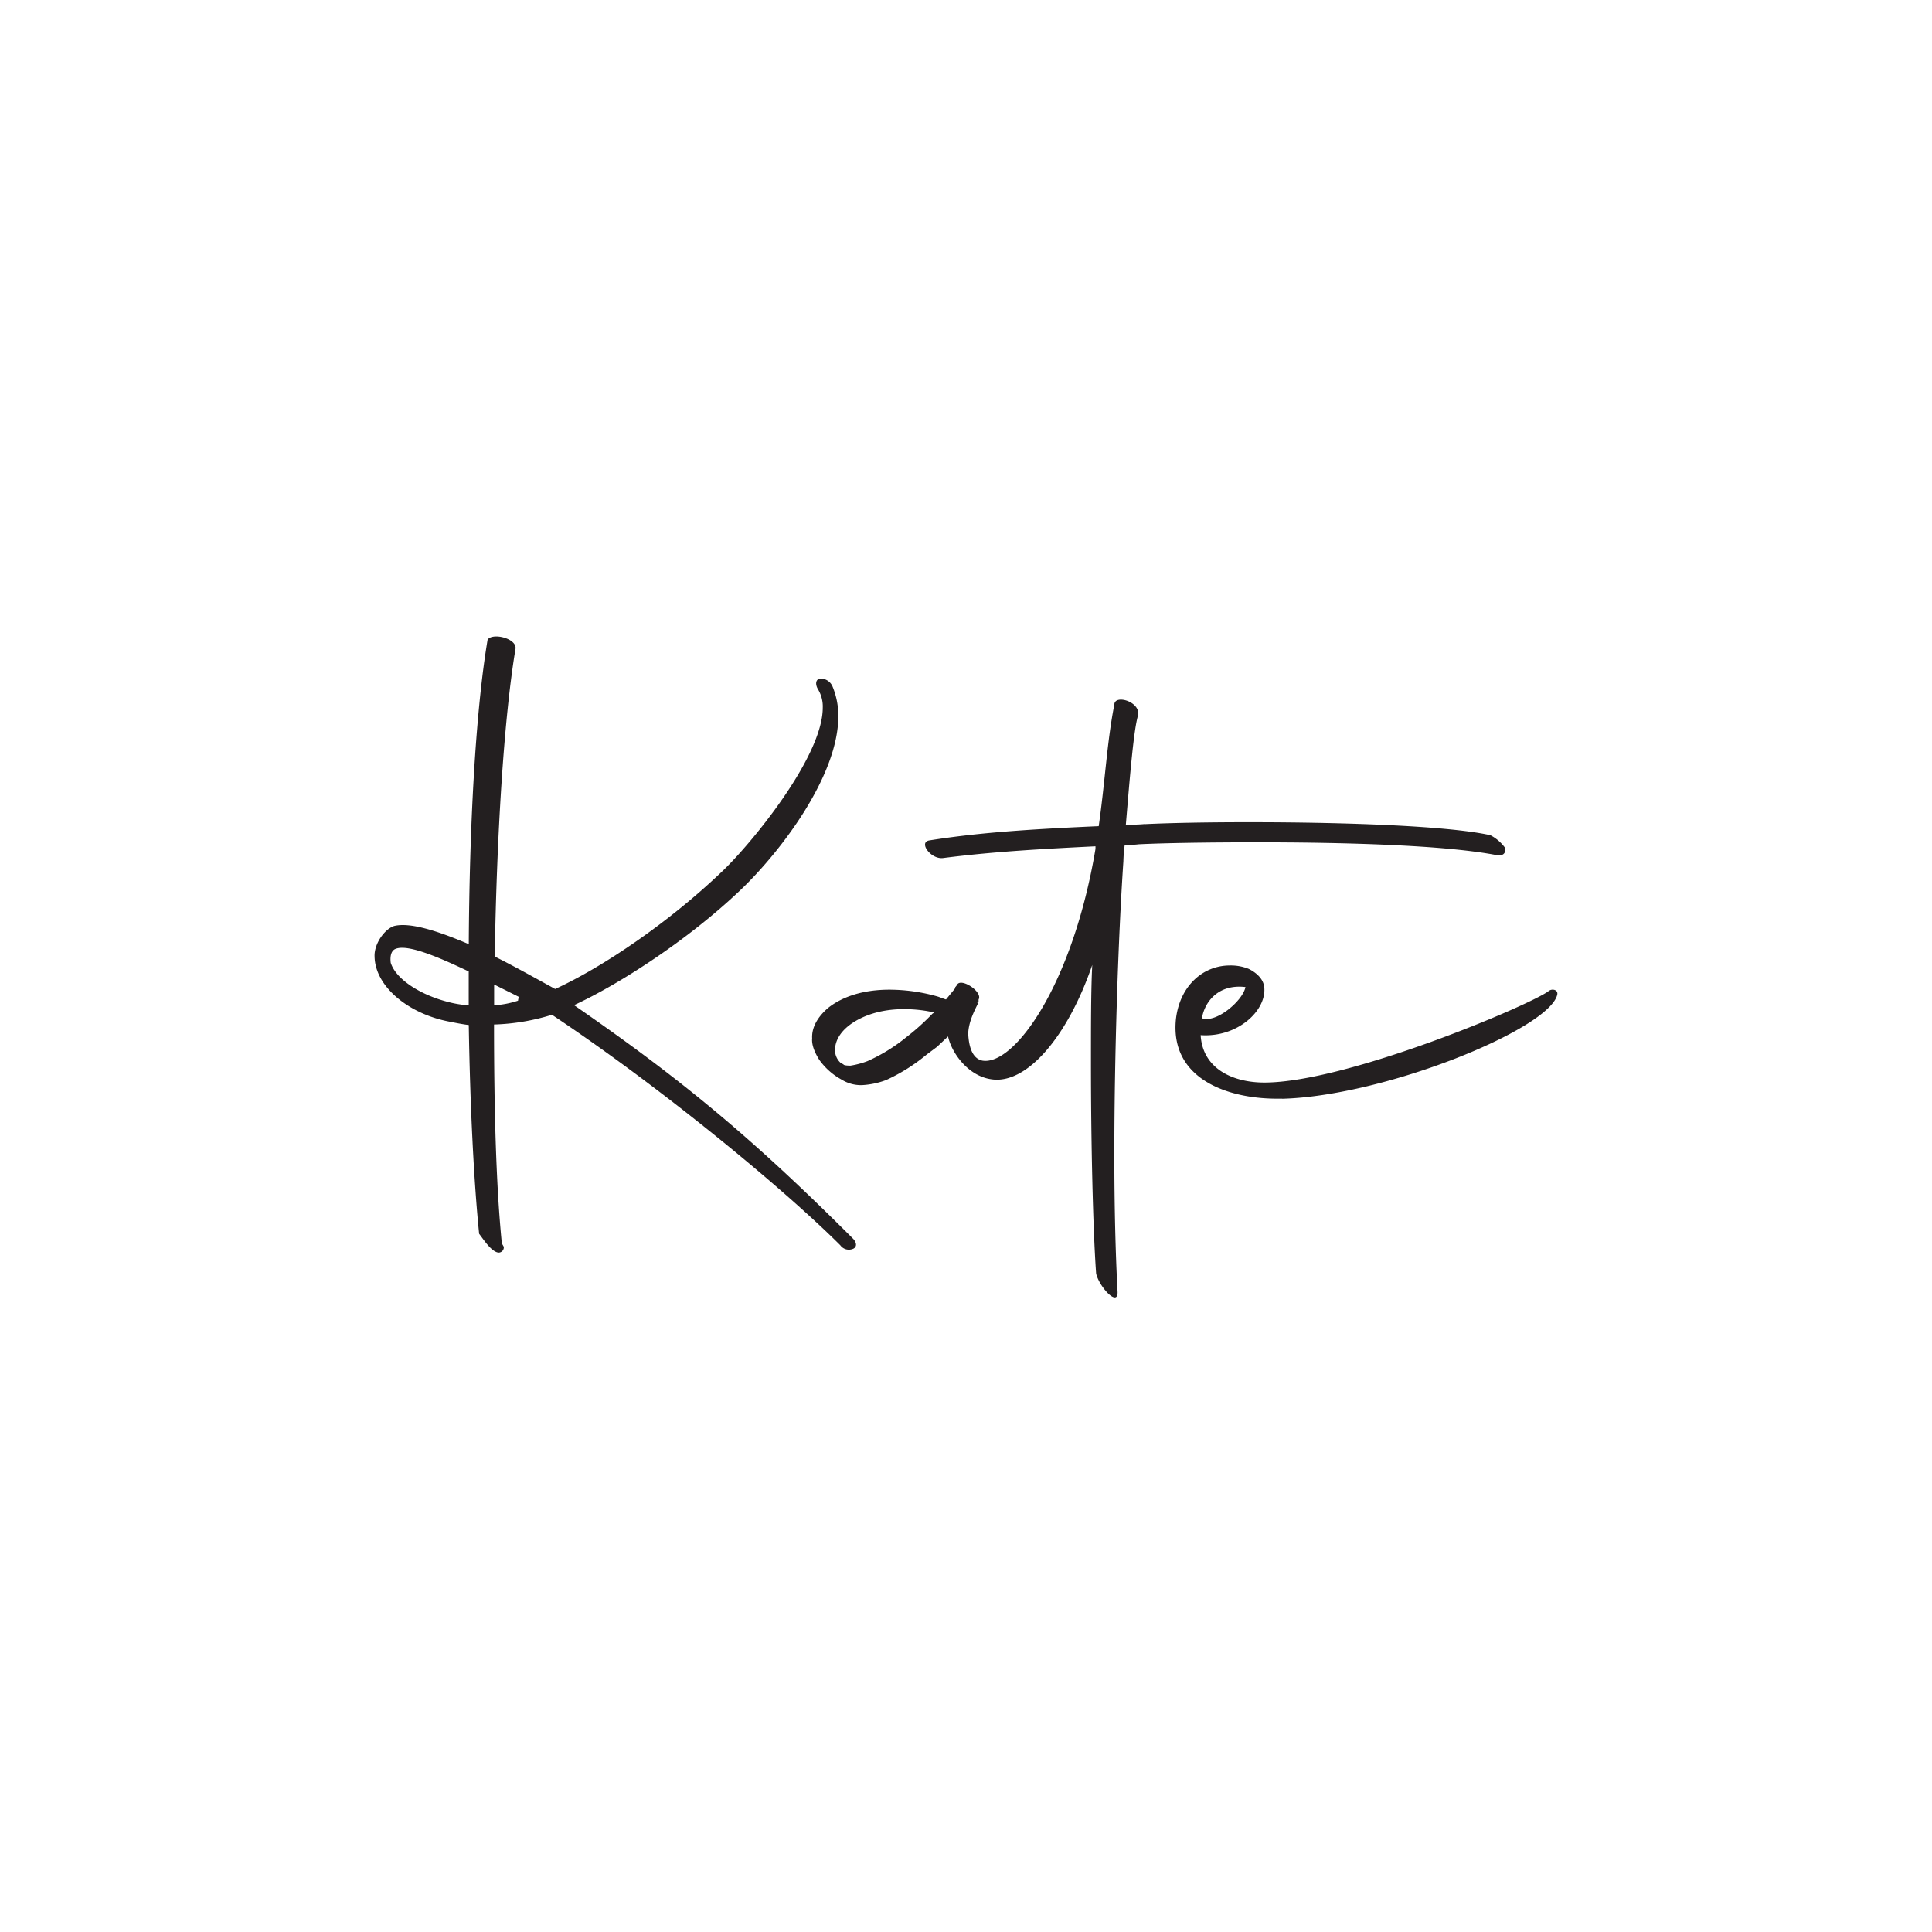 <?xml version="1.0" encoding="UTF-8"?> <svg xmlns="http://www.w3.org/2000/svg" xmlns:xlink="http://www.w3.org/1999/xlink" id="Слой_1" data-name="Слой 1" viewBox="0 0 566.93 566.93"> <defs> <style>.cls-1{fill:none;}.cls-2{clip-path:url(#clip-path);}.cls-3{fill:#231f20;}</style> <clipPath id="clip-path"> <rect class="cls-1" x="109.9" y="186.76" width="347.1" height="193.93"></rect> </clipPath> </defs> <g class="cls-2"> <path class="cls-3" d="M365.47,289.64c-.76,4-8.57,10.68-12.77,9.15.77-4.76,4.77-10.1,12.77-9.15m10.68,32.78c30.11-.76,78.32-20.39,80.8-30.49.38-1.52-1.52-1.91-2.48-1.14-5.14,4-59.08,26.87-83.47,26.87-9.15,0-18.1-4-18.68-13.91,10.68.76,19.25-7.06,18.68-13.92-.19-2.28-1.91-4.19-4.57-5.52a14,14,0,0,0-5.53-1c-8,0-14.68,6.1-15.82,15.63-1.9,17.73,15.44,23.82,31.07,23.44M249.6,312.7c-1.52,0-2.1-.19-2.1-.38l-.76-.38a5,5,0,0,1-1.71-3.81c0-2.48,1.33-5.15,4.38-7.43,3.62-2.67,9-4.58,15.82-4.58a40.19,40.19,0,0,1,6.86.57l2.1.39-.58.38a67.21,67.21,0,0,1-7.62,6.86,50.43,50.43,0,0,1-11.43,7.05,24.68,24.68,0,0,1-5,1.33m86.33-70.89c-1.9.19-3.81.19-5.52.19,1.14-13.53,2.28-28,3.62-32.21.57-4-7-6.1-7-3-2.1,10.48-2.67,22.11-4.58,35.64-22.87,1-36.59,2.1-49.74,4.19-3.24.57.57,5.72,4.19,5.15,14.87-1.91,29.35-2.67,44.6-3.43v.76c-6.67,39.83-23.82,63.65-33.16,62.13-2.86-.57-4-3.81-4.19-8,.19-3.81,2.09-7.05,2.85-8.76l-.19-.19.38-.38v-.58c1.34-2.28-5.14-6.48-6.28-4.38v.19c-.2,0-.2.19-.58.57V290l-2.66,3.24h-.2l-2.09-.76A52,52,0,0,0,261,290.41c-7.82,0-13.73,2.09-17.73,5.14-3.05,2.48-5.14,5.72-4.95,9.15-.19,1.9.76,4.19,2.09,6.29a19.56,19.56,0,0,0,5.72,5.33l1,.58a10.79,10.79,0,0,0,5.72,1.52,23.39,23.39,0,0,0,7.24-1.52,53.19,53.19,0,0,0,11.82-7.44l3.05-2.28,3.24-3.05c.95,4.57,5.71,11.62,12.77,12.58,10.29,1.52,22.29-12.39,29.54-33.55-.38,7.44-.38,17.73-.38,29,0,22.49.57,48.41,1.52,61.56.95,4,6.48,9.91,6.29,5.34-.57-10.49-.95-24.59-.95-40.22,0-29.35,1.14-63.65,2.66-86.14a41.35,41.35,0,0,1,.39-4.76,30.82,30.82,0,0,0,4.19-.2c8-.38,20.58-.57,34.49-.57,25.35,0,55.27.77,70.71,3.81,1.52.2,2.48-.57,2.29-2.09a12.41,12.41,0,0,0-4.39-3.81c-13-2.86-44.21-3.81-70.89-3.81-11.82,0-22.68.19-30.5.57M152.21,292.5c0,.38-.19.76-.19,1.14A28.38,28.38,0,0,1,145,295v-6.1Zm-37.54-9.91c-.19-1.33-.19-3.62,1.52-4.19,3.62-1.34,12.58,2.48,21.35,6.67V295a31.46,31.46,0,0,1-6.1-1c-8.19-2.1-15.25-6.67-16.77-11.44m25.92,79.47c1.33,1.72,3.62,5.34,5.72,5.53a1.54,1.54,0,0,0,1.52-1.71l-.57-1c-1.72-17.15-2.29-40.21-2.29-64.22a63.35,63.35,0,0,0,17-2.86c33.16,22.11,68.8,51.84,84.62,67.65a3.11,3.11,0,0,0,3.81,1c1.15-.57,1-1.91-.19-3.05-30.11-30.11-50.88-47.08-81.76-68.42,13.15-6.1,33.16-18.87,48.79-33.73C229.4,249.62,246,227.51,246,210.17a22.38,22.38,0,0,0-1.72-8.77,3.79,3.79,0,0,0-3.62-2.28c-1.33.19-1.52,1.71-.57,3.24a9.68,9.68,0,0,1,1.34,5.33c0,14.49-21.35,40.41-29.93,48.41-15.43,14.68-34.49,27.63-48.59,34.11-5.91-3.24-12-6.67-17.73-9.52.57-35.26,2.67-69.95,6.1-90.34.38-3-6.67-4.76-8.19-2.67-3.63,21.54-5.34,55.65-5.53,89.38-9.34-4-17.34-6.48-21.92-5.33-2.86.95-5.91,5.33-5.72,9,.19,8.76,9.91,16.77,21.92,19.05,1.91.38,3.81.77,5.72,1,.38,24,1.52,46.31,3.05,61.36"></path> </g> </svg> 